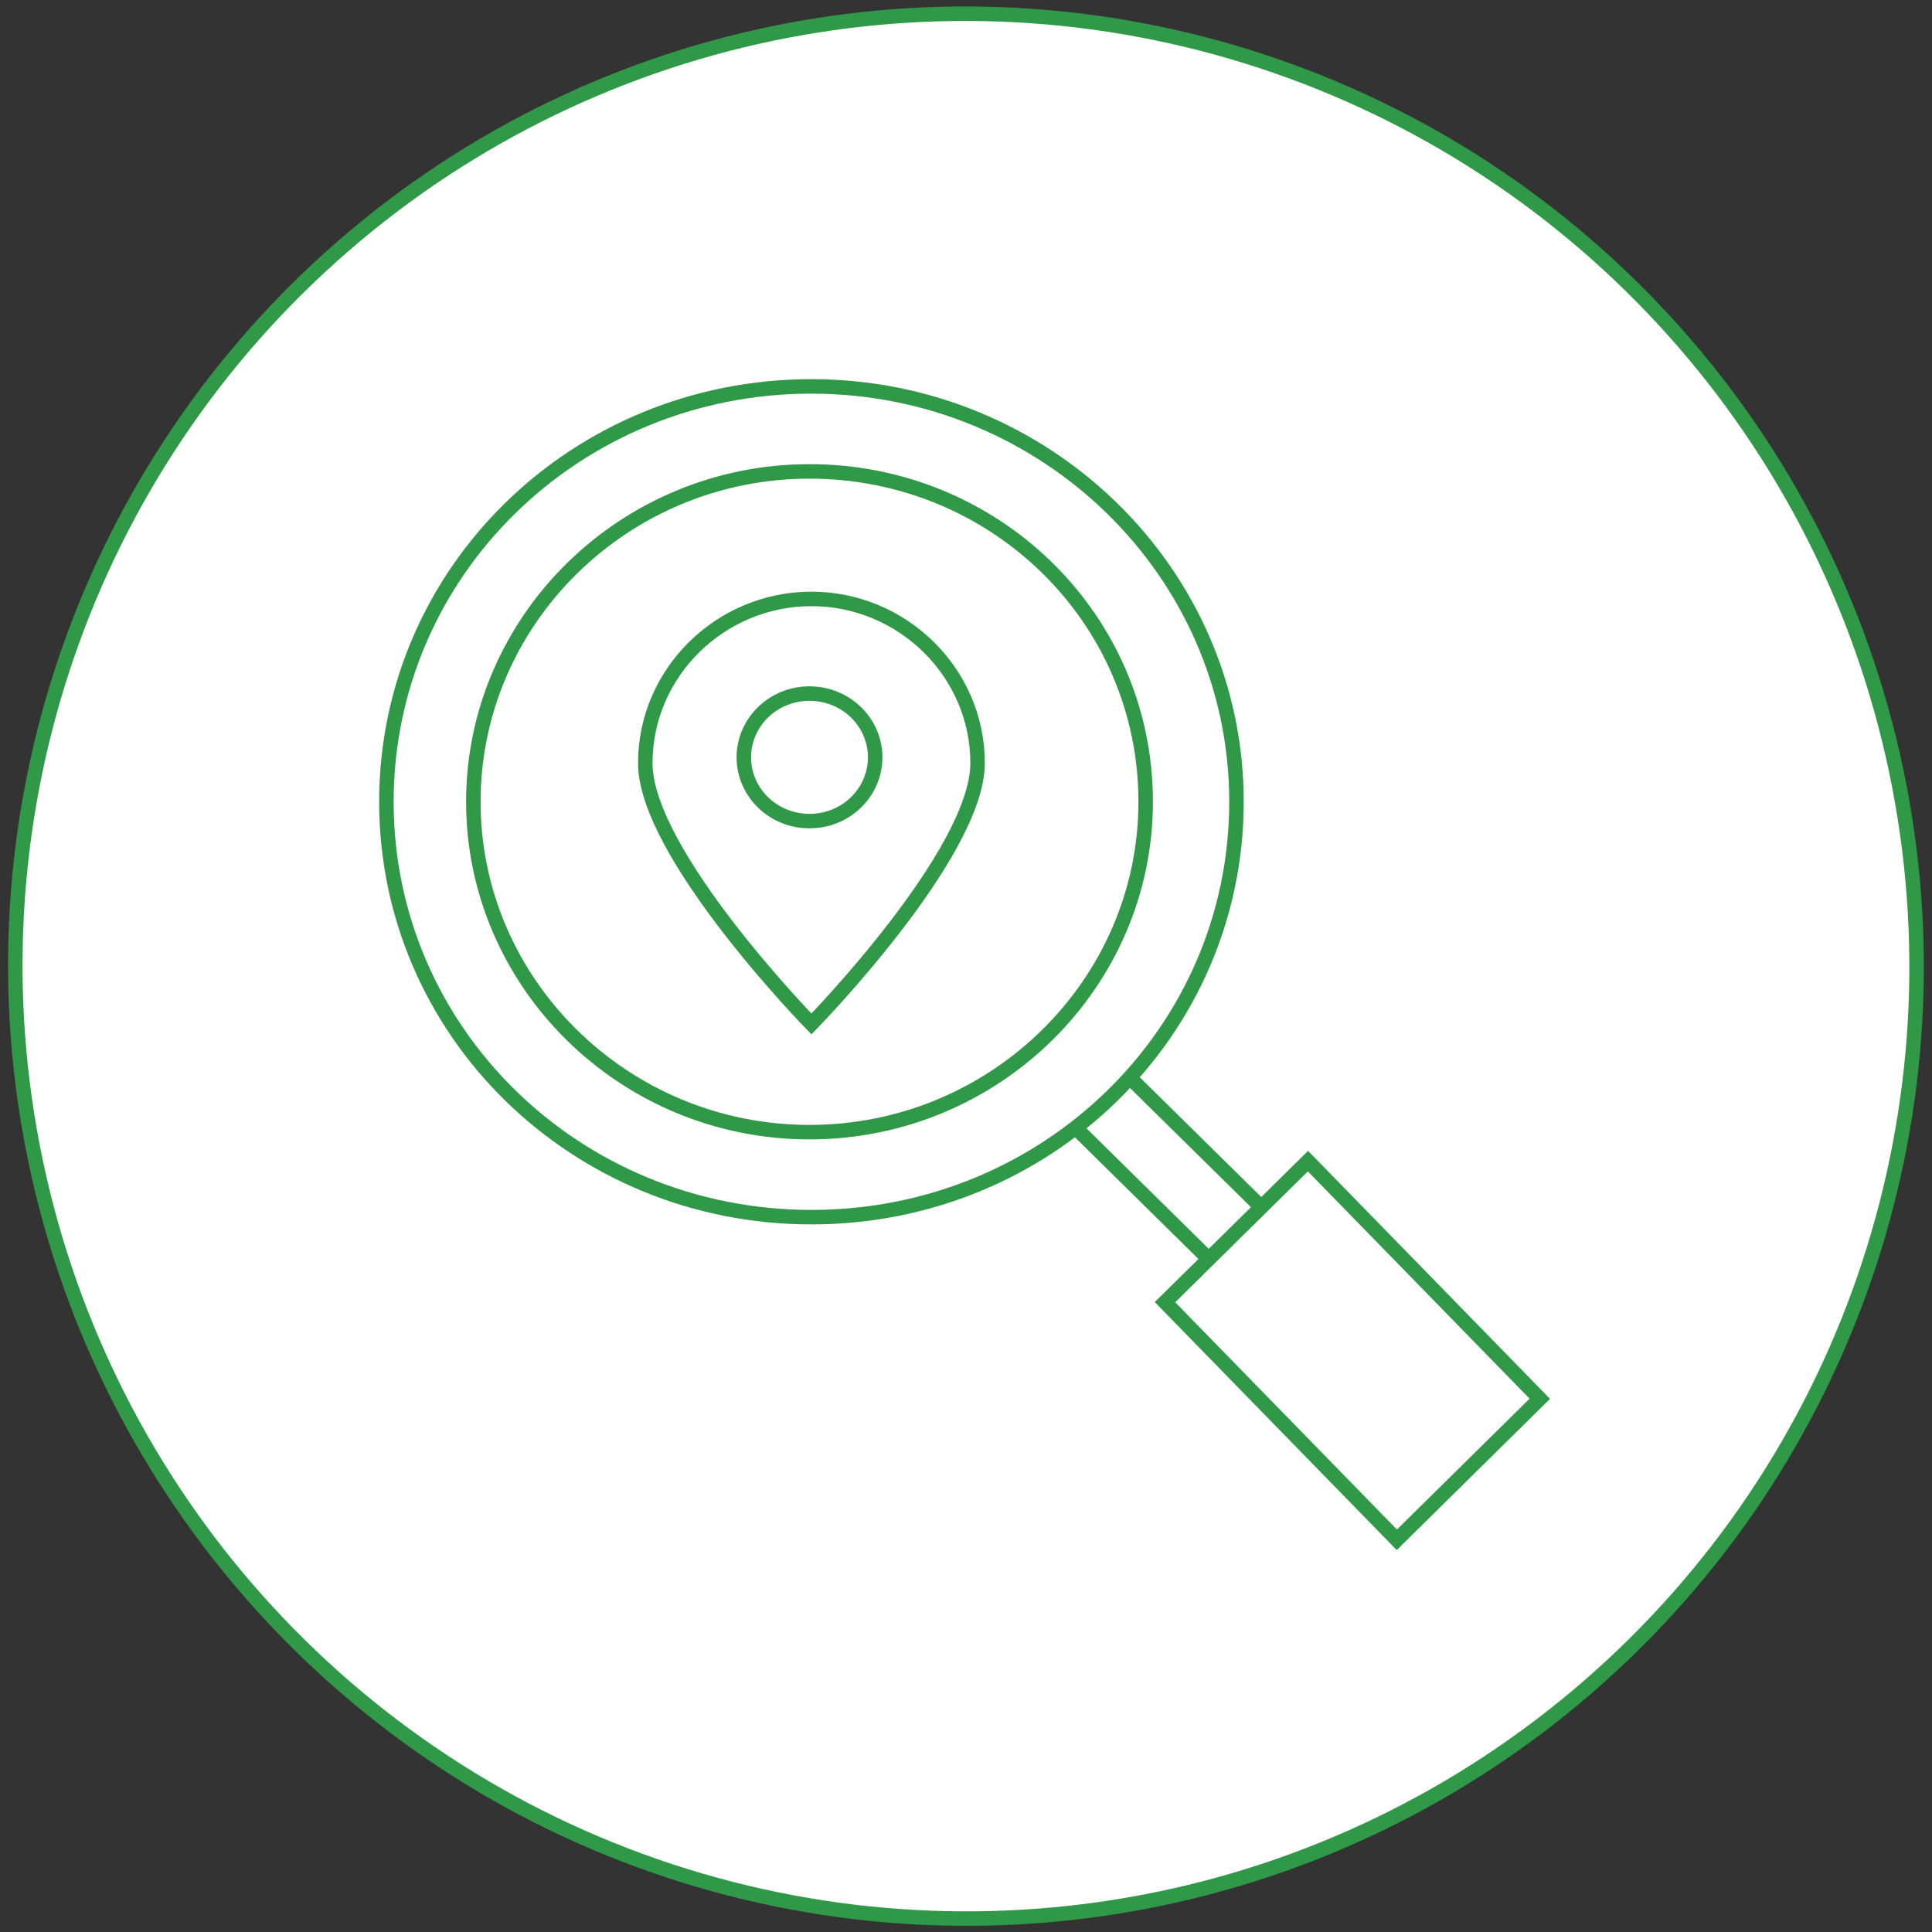 <?xml version="1.0" encoding="utf-8"?>
<!-- Generator: Adobe Illustrator 26.4.0, SVG Export Plug-In . SVG Version: 6.00 Build 0)  -->
<svg version="1.1" id="Layer_1" xmlns="http://www.w3.org/2000/svg" xmlns:xlink="http://www.w3.org/1999/xlink" x="0px" y="0px"
	 viewBox="0 0 100 100" style="enable-background:new 0 0 100 100;" xml:space="preserve">
<rect x="0" y="0" width="100" height="100" fill="#333333" stroke="none"/>
<style type="text/css">
	.st0{fill:#FFFFFF;}
	.st1{fill:none;stroke:#2F9947;stroke-width:0.75;}
	.st2{fill:none;stroke:#2F9947;stroke-width:0.75;stroke-miterlimit:10;}
</style>
<g>
	<path class="st0" d="M50,99.2c27.2,0,49.2-22.1,49.2-49.2c0-27.2-22-49.3-49.2-49.3S0.8,22.8,0.8,50C0.8,77.2,22.8,99.2,50,99.2"/>
	<ellipse transform="matrix(0.982 -0.189 0.189 0.982 -8.553 10.358)" class="st1" cx="50" cy="50" rx="49.2" ry="49.3"/>
	<path class="st2" d="M45.3,39.2c0,1.8-1.5,3.3-3.4,3.3c-1.9,0-3.4-1.5-3.4-3.3c0-1.8,1.5-3.3,3.4-3.3
		C43.8,35.9,45.3,37.4,45.3,39.2z M50.6,39.5c0,4.7-8.6,13.5-8.6,13.5s-8.6-8.8-8.6-13.5c0-4.7,3.9-8.5,8.6-8.5
		C46.7,31,50.6,34.8,50.6,39.5z M58.4,55.7l6.9,6.8 M55.7,58.4l6.9,6.8 M79.7,72.4l-7.4,7.3L60.3,67.4l7.4-7.3L79.7,72.4z
		 M24.5,41.5c0-9.4,7.8-17.1,17.4-17.1c9.6,0,17.4,7.6,17.4,17.1c0,9.4-7.8,17.1-17.4,17.1C32.3,58.6,24.5,50.9,24.5,41.5z M20,41.5
		c0-11.9,9.8-21.5,22-21.5c12.1,0,22,9.6,22,21.5c0,11.9-9.8,21.5-22,21.5C29.8,63,20,53.4,20,41.5z"/>
</g>
</svg>
